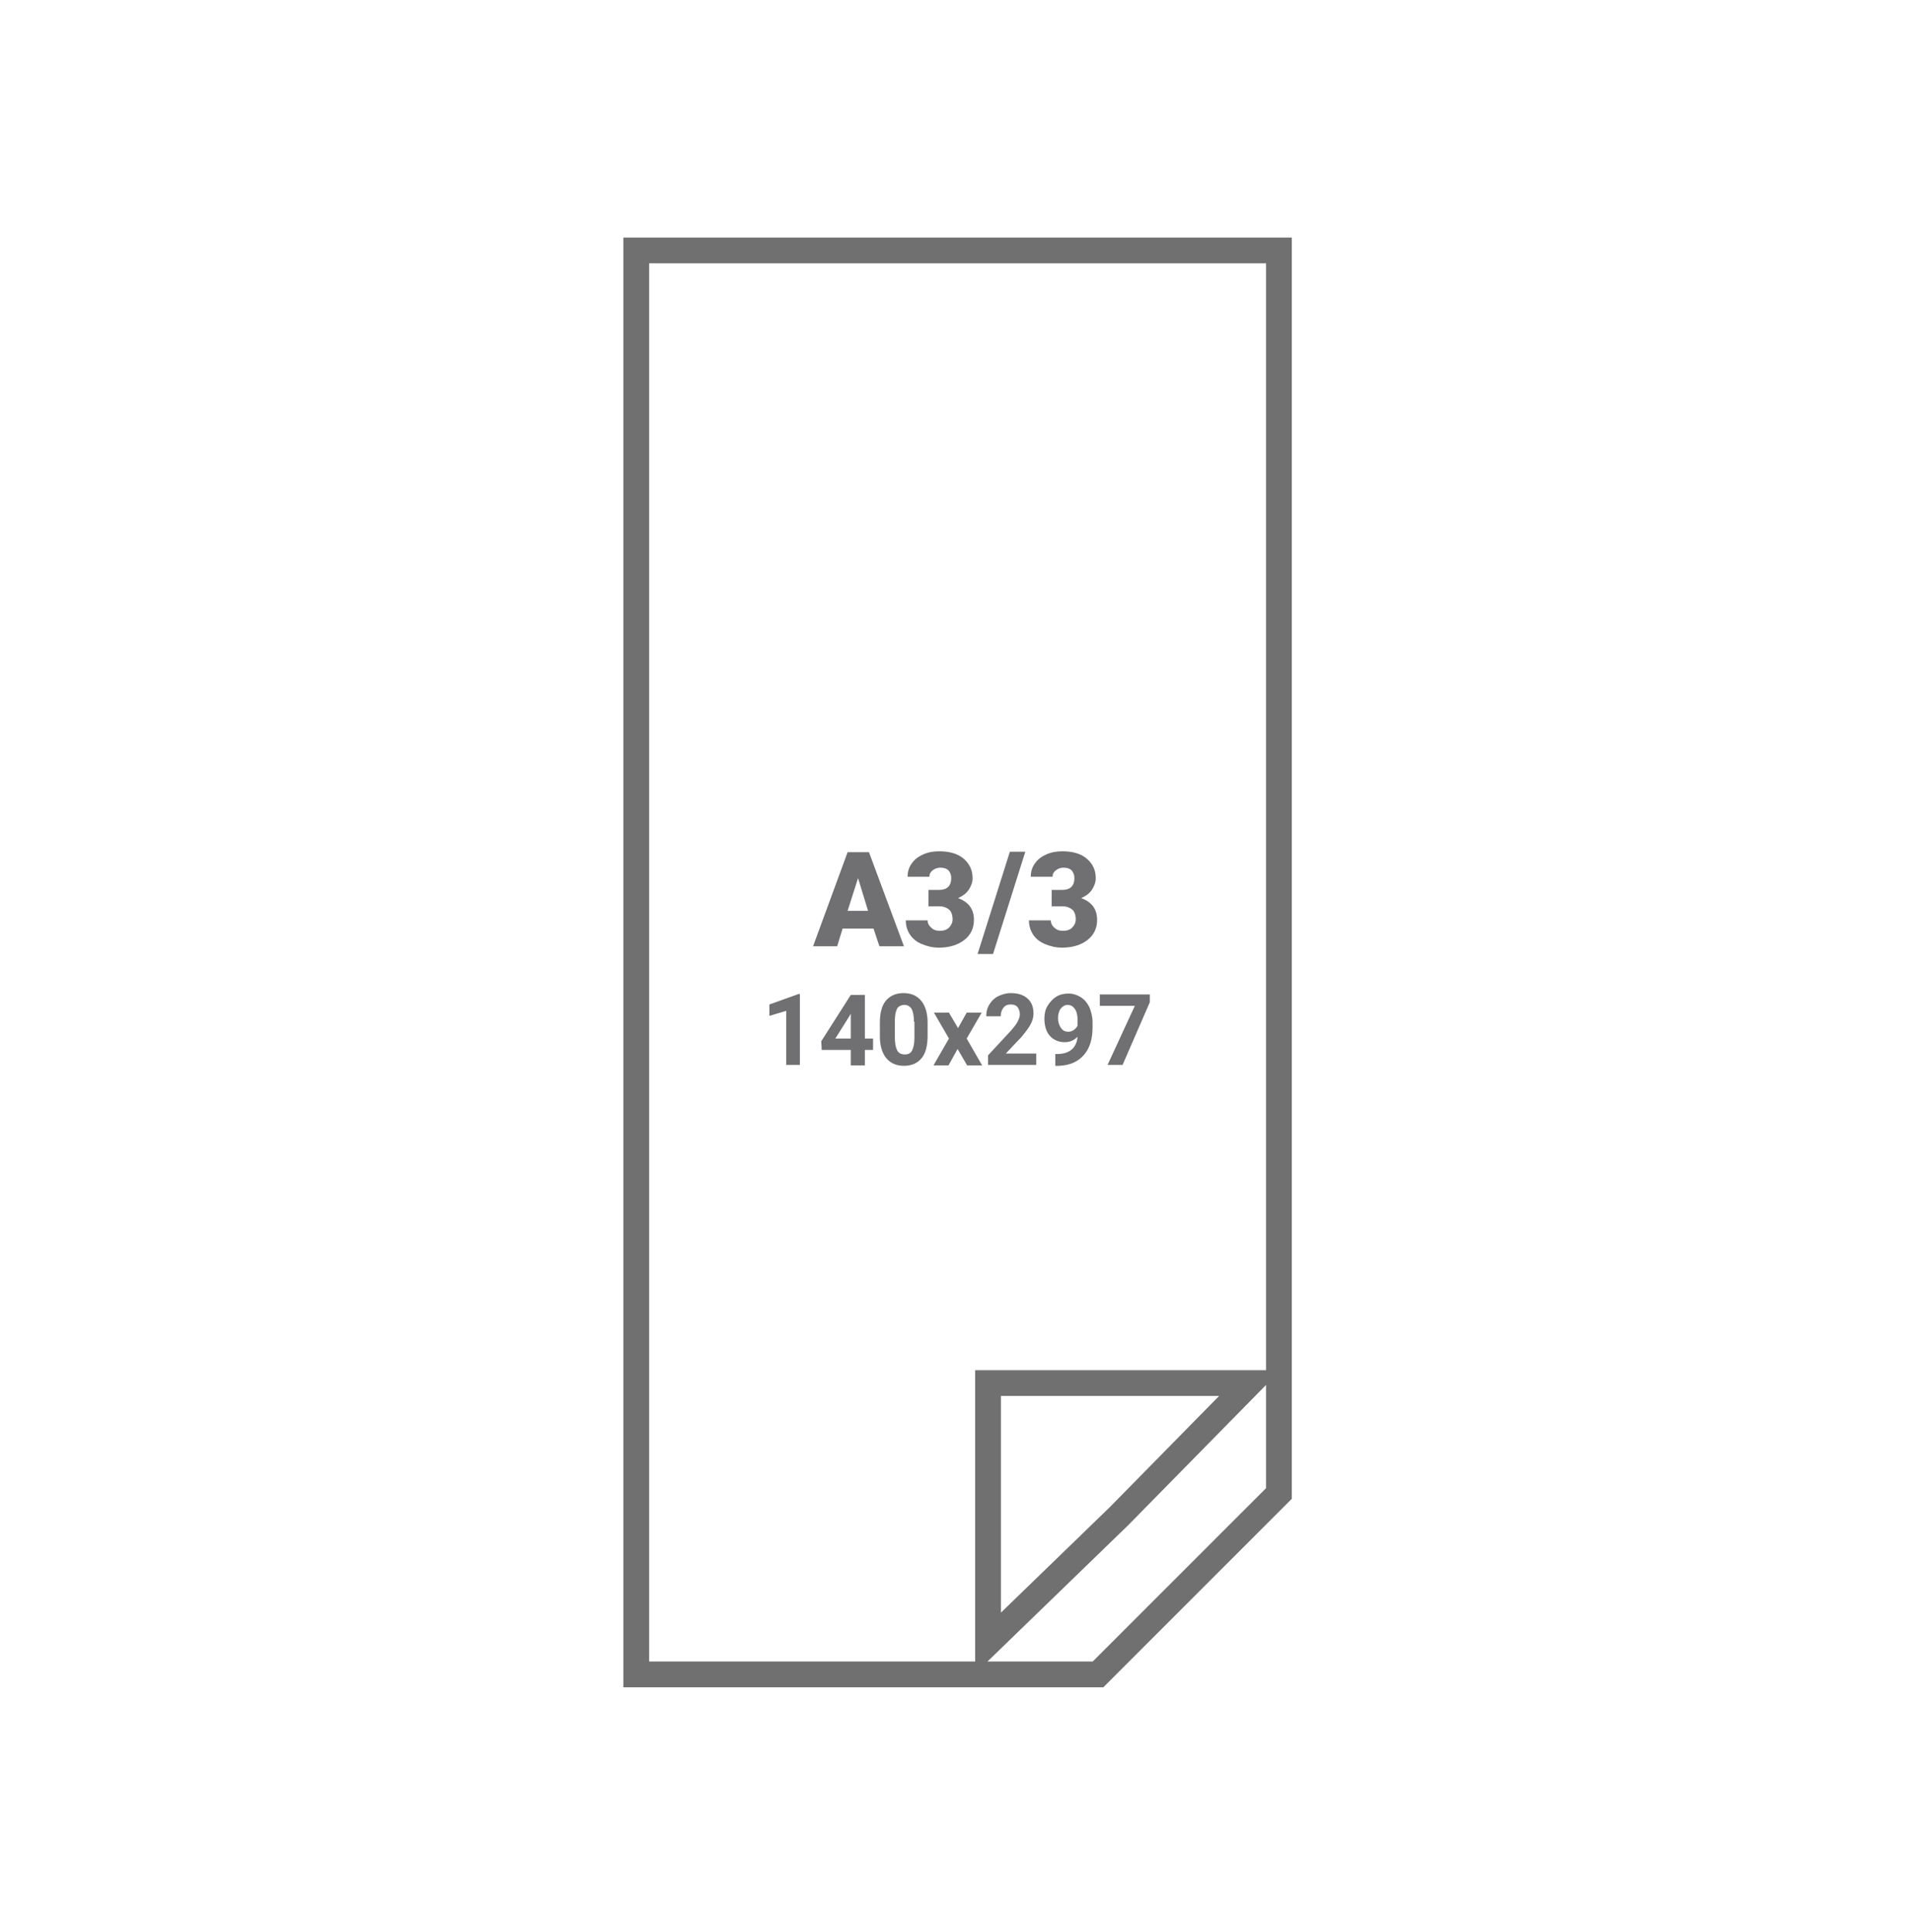 <?xml version="1.0" encoding="utf-8"?>
<!-- Generator: Adobe Illustrator 21.0.0, SVG Export Plug-In . SVG Version: 6.00 Build 0)  -->
<svg version="1.1" id="Layer_1" xmlns="http://www.w3.org/2000/svg" xmlns:xlink="http://www.w3.org/1999/xlink" x="0px" y="0px"
	 viewBox="0 0 420.7 425.1" style="enable-background:new 0 0 420.7 425.1;" xml:space="preserve">
<style type="text/css">
	.st0{display:none;fill:#303030;}
	.st1{fill:#706F71;}
	.st2{fill:none;stroke:#707071;stroke-width:5.669;stroke-miterlimit:10;}
</style>
<rect x="-1.5" y="1.5" class="st0" width="318" height="408"/>
<g>
	<path class="st1" d="M192.2,204.3h-6.8l-1.2,3.9h-5.3l7.6-20.7h4.7l7.7,20.7h-5.4L192.2,204.3z M186.5,200.4h4.5l-2.2-7.2
		L186.5,200.4z"/>
	<path class="st1" d="M204.3,195.8h2.3c1.8,0,2.7-0.9,2.7-2.6c0-0.7-0.2-1.2-0.6-1.7c-0.4-0.4-1-0.6-1.8-0.6c-0.6,0-1.2,0.2-1.7,0.6
		c-0.5,0.4-0.7,0.8-0.7,1.4h-4.8c0-1.1,0.3-2.1,0.9-2.9c0.6-0.9,1.4-1.5,2.5-2c1.1-0.5,2.3-0.7,3.5-0.7c2.3,0,4.1,0.5,5.4,1.6
		c1.3,1.1,2,2.5,2,4.3c0,0.9-0.3,1.7-0.8,2.5c-0.5,0.8-1.3,1.4-2.4,1.9c1.1,0.4,2,1,2.6,1.8c0.6,0.8,0.9,1.8,0.9,3
		c0,1.8-0.7,3.3-2.1,4.4c-1.4,1.1-3.3,1.7-5.6,1.7c-1.4,0-2.6-0.3-3.8-0.8s-2-1.2-2.6-2.1s-0.9-2-0.9-3.1h4.8c0,0.6,0.3,1.2,0.8,1.6
		c0.5,0.5,1.1,0.7,1.9,0.7c0.8,0,1.5-0.2,2-0.7c0.5-0.5,0.8-1.1,0.8-1.8c0-1-0.3-1.8-0.8-2.2s-1.2-0.7-2.2-0.7h-2.3V195.8z"/>
	<path class="st1" d="M218.5,209.9h-3.4l7.1-22.5h3.4L218.5,209.9z"/>
	<path class="st1" d="M231.4,195.8h2.3c1.8,0,2.7-0.9,2.7-2.6c0-0.7-0.2-1.2-0.6-1.7c-0.4-0.4-1-0.6-1.8-0.6c-0.6,0-1.2,0.2-1.7,0.6
		c-0.5,0.4-0.7,0.8-0.7,1.4h-4.8c0-1.1,0.3-2.1,0.9-2.9c0.6-0.9,1.4-1.5,2.5-2c1.1-0.5,2.3-0.7,3.5-0.7c2.3,0,4.1,0.5,5.4,1.6
		c1.3,1.1,2,2.5,2,4.3c0,0.9-0.3,1.7-0.8,2.5c-0.5,0.8-1.3,1.4-2.4,1.9c1.1,0.4,2,1,2.6,1.8s0.9,1.8,0.9,3c0,1.8-0.7,3.3-2.1,4.4
		c-1.4,1.1-3.3,1.7-5.6,1.7c-1.4,0-2.6-0.3-3.8-0.8c-1.2-0.5-2-1.2-2.6-2.1s-0.9-2-0.9-3.1h4.8c0,0.6,0.3,1.2,0.8,1.6
		c0.5,0.5,1.1,0.7,1.9,0.7c0.8,0,1.5-0.2,2-0.7c0.5-0.5,0.8-1.1,0.8-1.8c0-1-0.3-1.8-0.8-2.2s-1.2-0.7-2.2-0.7h-2.3V195.8z"/>
	<path class="st1" d="M176.1,234.3H173v-11.9l-3.7,1.1v-2.5l6.4-2.3h0.3V234.3z"/>
	<path class="st1" d="M190.3,228.5h1.8v2.5h-1.8v3.4h-3.1V231h-6.4l-0.1-1.9l6.5-10.2h3.1V228.5z M183.8,228.5h3.4V223l-0.2,0.4
		L183.8,228.5z"/>
	<path class="st1" d="M204.1,227.9c0,2.1-0.4,3.8-1.3,4.9c-0.9,1.1-2.2,1.7-3.9,1.7c-1.7,0-3-0.6-3.9-1.7c-0.9-1.1-1.4-2.7-1.4-4.8
		v-2.9c0-2.2,0.4-3.8,1.3-4.9c0.9-1.1,2.2-1.7,3.9-1.7c1.7,0,3,0.6,3.9,1.7c0.9,1.1,1.4,2.7,1.4,4.8V227.9z M201.1,224.8
		c0-1.3-0.2-2.2-0.5-2.8c-0.4-0.6-0.9-0.9-1.6-0.9c-0.7,0-1.3,0.3-1.6,0.8c-0.3,0.6-0.5,1.4-0.5,2.6v3.8c0,1.3,0.2,2.2,0.5,2.8
		c0.3,0.6,0.9,0.9,1.7,0.9c0.8,0,1.3-0.3,1.6-0.9c0.3-0.6,0.5-1.5,0.5-2.7V224.8z"/>
	<path class="st1" d="M210.8,226.2l1.9-3.4h3.3l-3.3,5.7l3.4,5.9h-3.3l-2.1-3.6l-2,3.6h-3.3l3.4-5.9l-3.3-5.7h3.3L210.8,226.2z"/>
	<path class="st1" d="M228,234.3h-10.6v-2.1l5-5.4c0.7-0.8,1.2-1.4,1.5-2c0.3-0.6,0.5-1.1,0.5-1.6c0-0.7-0.2-1.2-0.5-1.6
		s-0.8-0.6-1.5-0.6c-0.7,0-1.2,0.2-1.6,0.7c-0.4,0.5-0.6,1.1-0.6,1.9H217c0-0.9,0.2-1.8,0.7-2.6c0.5-0.8,1.1-1.4,1.9-1.8
		c0.8-0.4,1.8-0.7,2.8-0.7c1.6,0,2.8,0.4,3.7,1.2c0.9,0.8,1.3,1.9,1.3,3.3c0,0.8-0.2,1.5-0.6,2.3c-0.4,0.8-1.1,1.7-2,2.8l-3.5,3.7
		h6.7V234.3z"/>
	<path class="st1" d="M237.1,228.1c-0.8,0.8-1.7,1.2-2.8,1.2c-1.4,0-2.5-0.5-3.3-1.4c-0.8-0.9-1.2-2.2-1.2-3.8c0-1,0.2-2,0.7-2.8
		s1.1-1.5,1.9-2s1.7-0.7,2.7-0.7c1,0,1.9,0.3,2.7,0.8c0.8,0.5,1.4,1.2,1.9,2.2c0.4,1,0.7,2.1,0.7,3.3v1.1c0,2.6-0.6,4.6-1.9,6.1
		c-1.3,1.5-3.1,2.3-5.5,2.4l-0.8,0v-2.6l0.7,0C235.4,231.8,236.9,230.5,237.1,228.1z M235,227c0.5,0,0.9-0.1,1.3-0.4
		c0.4-0.3,0.6-0.6,0.8-0.9v-1.3c0-1-0.2-1.9-0.6-2.4c-0.4-0.6-0.9-0.9-1.6-0.9c-0.6,0-1.1,0.3-1.5,0.8s-0.6,1.3-0.6,2.1
		c0,0.8,0.2,1.5,0.6,2.1C233.8,226.7,234.3,227,235,227z"/>
	<path class="st1" d="M253,220.5l-6,13.8h-3.3l6-13H242v-2.5h11V220.5z"/>
</g>
<g id="XMLID_546_">
	<polygon id="XMLID_548_" class="st2" points="241.6,368.4 140,368.4 140,55.1 281.4,55.1 281.4,328.6 	"/>
	<polygon id="XMLID_547_" class="st2" points="217.4,304.3 275,304.3 246.2,333.6 217.4,361.5 	"/>
</g>
</svg>
